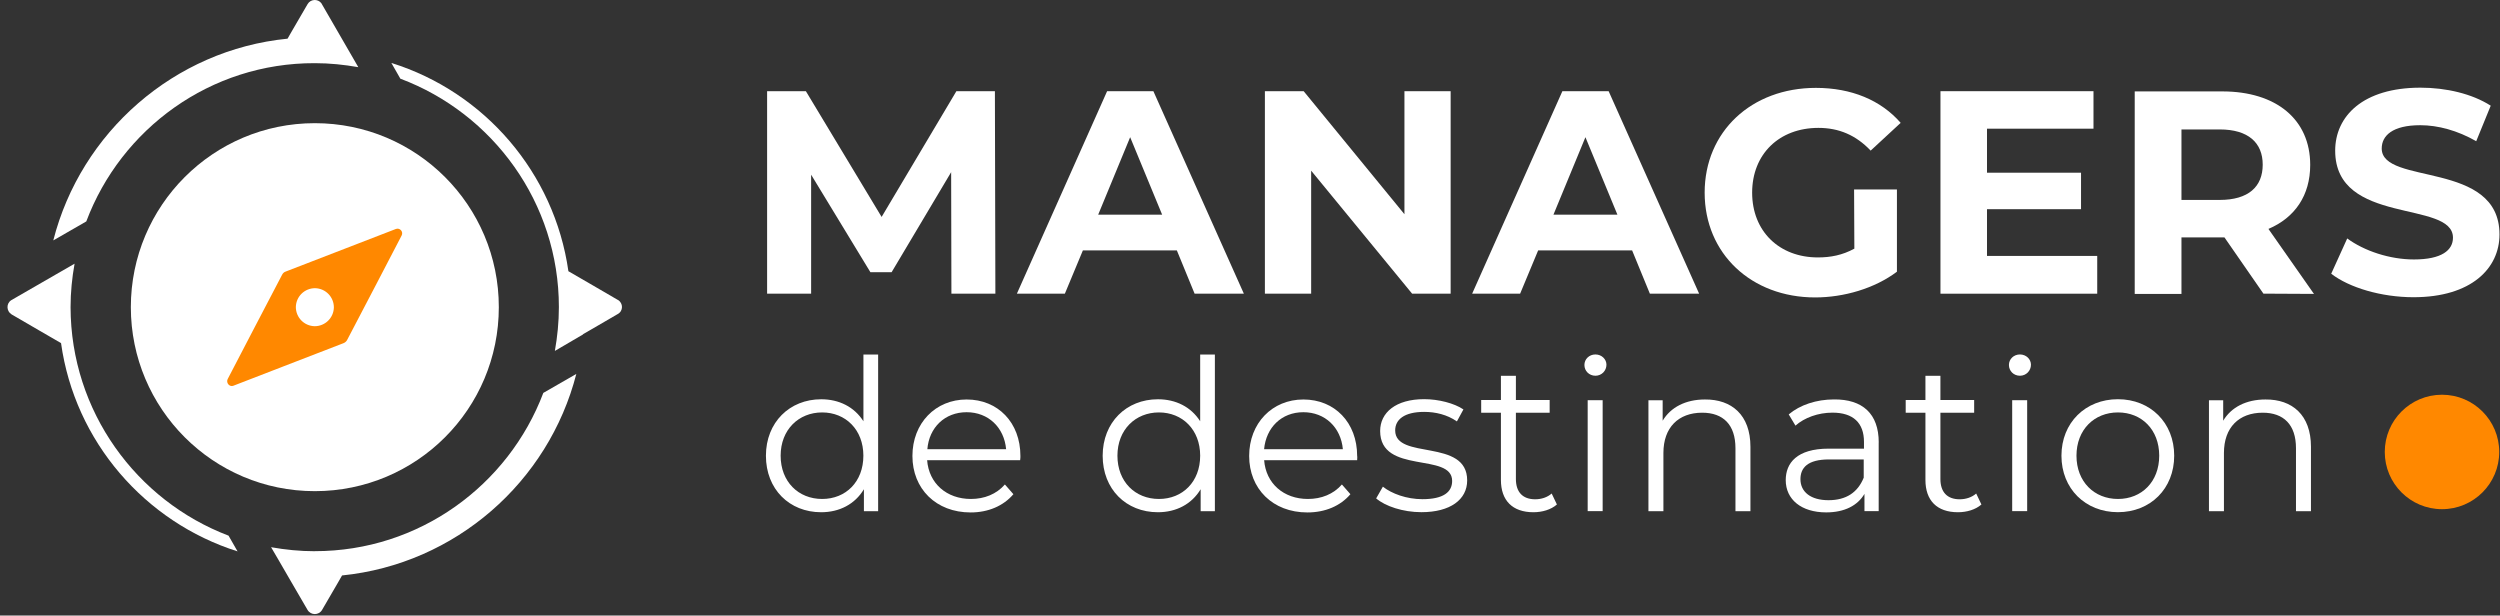 <svg width="329" height="81" viewBox="0 0 329 81" fill="none" xmlns="http://www.w3.org/2000/svg">
<rect x="0" y="0" width="329" height="81" fill="#333333" stroke="none"/>
<path d="M125.206 38.65L125.171 22.658L117.337 35.82H114.543L106.744 22.989V38.65H100.951V12.001H106.054L116.021 28.549L125.861 12.001H130.929L130.992 38.65H125.199H125.206Z" fill="white"/>
<path d="M154.881 32.955H142.507L140.135 38.65H133.821L145.696 12.001H151.784L163.693 38.65H157.211L154.874 32.955H154.881ZM152.938 28.253L148.729 18.055L144.52 28.253H152.945H152.938Z" fill="white"/>
<path d="M190.905 12.001V38.65H185.837L172.548 22.461V38.65H166.46V12.001H171.563L184.824 28.19V12.001H190.912H190.905Z" fill="white"/>
<path d="M214.794 32.955H202.42L200.048 38.65H193.735L205.609 12.001H211.697L223.607 38.65H217.124L214.787 32.955H214.794ZM212.852 28.253L208.642 18.055L204.433 28.253H212.859H212.852Z" fill="white"/>
<path d="M244.012 24.931H249.636V35.757C246.708 37.96 242.66 39.142 238.873 39.142C230.483 39.142 224.332 33.385 224.332 25.354C224.332 17.323 230.483 11.565 238.972 11.565C243.646 11.565 247.524 13.177 250.128 16.168L246.18 19.821C244.237 17.78 241.999 16.83 239.303 16.83C234.136 16.83 230.582 20.286 230.582 25.354C230.582 30.422 234.136 33.877 239.232 33.877C240.908 33.877 242.456 33.582 244.033 32.723L243.998 24.924L244.012 24.931Z" fill="white"/>
<path d="M275.995 33.715V38.65H255.365V12.001H275.503V16.935H261.489V22.728H273.863V27.529H261.489V33.68H275.995V33.715Z" fill="white"/>
<path d="M297.871 38.65L292.74 31.245H287.081V38.678H280.929V12.029H292.445C299.554 12.029 304.023 15.718 304.023 21.701C304.023 25.713 302.017 28.641 298.526 30.126L304.516 38.678L297.871 38.643V38.65ZM292.114 17.034H287.081V26.311H292.114C295.901 26.311 297.773 24.565 297.773 21.672C297.773 18.779 295.865 17.034 292.114 17.034Z" fill="white"/>
<path d="M306.79 36.017L308.894 31.379C311.132 33.026 314.49 34.145 317.678 34.145C321.331 34.145 322.81 32.927 322.81 31.28C322.81 26.276 307.31 29.732 307.31 19.828C307.31 15.288 310.964 11.537 318.53 11.537C321.888 11.537 325.308 12.325 327.779 13.909L325.871 18.582C323.401 17.168 320.839 16.478 318.502 16.478C314.849 16.478 313.434 17.858 313.434 19.54C313.434 24.439 328.933 21.053 328.933 30.858C328.933 35.299 325.245 39.114 317.615 39.114C313.406 39.114 309.162 37.861 306.79 36.024V36.017Z" fill="white"/>
<path d="M115.563 46.646V67.276H113.691V64.383C112.508 66.354 110.467 67.41 108.067 67.41C103.886 67.41 100.796 64.383 100.796 59.977C100.796 55.571 103.921 52.544 108.067 52.544C110.404 52.544 112.41 53.529 113.627 55.437V46.653H115.57L115.563 46.646ZM113.62 59.97C113.62 56.549 111.283 54.276 108.193 54.276C105.104 54.276 102.732 56.549 102.732 59.97C102.732 63.391 105.068 65.664 108.193 65.664C111.319 65.664 113.62 63.391 113.62 59.97Z" fill="white"/>
<path d="M134.251 60.561H122.01C122.243 63.623 124.579 65.664 127.768 65.664C129.542 65.664 131.125 65.038 132.245 63.757L133.364 65.037C132.047 66.586 130.041 67.438 127.74 67.438C123.165 67.438 120.075 64.313 120.075 60.005C120.075 55.697 123.101 52.572 127.212 52.572C131.322 52.572 134.286 55.599 134.286 60.005C134.286 60.139 134.286 60.364 134.251 60.561ZM122.046 59.118H132.406C132.146 56.253 130.07 54.247 127.205 54.247C124.34 54.247 122.271 56.253 122.039 59.118H122.046Z" fill="white"/>
<path d="M159.878 46.646V67.276H158.006V64.383C156.824 66.354 154.782 67.41 152.382 67.41C148.201 67.41 145.111 64.383 145.111 59.977C145.111 55.571 148.237 52.544 152.382 52.544C154.719 52.544 156.725 53.529 157.943 55.437V46.653H159.885L159.878 46.646ZM157.943 59.97C157.943 56.549 155.606 54.276 152.516 54.276C149.426 54.276 147.054 56.549 147.054 59.97C147.054 63.391 149.391 65.664 152.516 65.664C155.641 65.664 157.943 63.391 157.943 59.97Z" fill="white"/>
<path d="M178.601 60.561H166.361C166.593 63.623 168.93 65.664 172.119 65.664C173.892 65.664 175.476 65.038 176.595 63.757L177.714 65.037C176.398 66.586 174.392 67.438 172.055 67.438C167.48 67.438 164.39 64.313 164.39 60.005C164.39 55.697 167.417 52.572 171.527 52.572C175.638 52.572 178.601 55.599 178.601 60.005C178.636 60.139 178.601 60.364 178.601 60.561ZM166.361 59.118H176.722C176.461 56.253 174.385 54.247 171.52 54.247C168.656 54.247 166.621 56.253 166.354 59.118H166.361Z" fill="white"/>
<path d="M181.1 65.594L181.987 64.045C183.141 64.967 185.112 65.692 187.189 65.692C189.983 65.692 191.102 64.735 191.102 63.292C191.102 59.477 181.628 62.504 181.628 56.711C181.628 54.311 183.669 52.53 187.421 52.53C189.293 52.53 191.37 53.058 192.587 53.881L191.729 55.458C190.447 54.571 188.934 54.205 187.421 54.205C184.788 54.205 183.606 55.226 183.606 56.641C183.606 60.589 193.08 57.626 193.08 63.222C193.08 65.756 190.842 67.403 187.062 67.403C184.626 67.403 182.29 66.614 181.107 65.594H181.1Z" fill="white"/>
<path d="M204.891 66.389C204.102 67.079 202.948 67.41 201.801 67.41C199.035 67.41 197.521 65.861 197.521 63.165V54.318H194.924V52.642H197.521V49.454H199.492V52.642H203.934V54.318H199.492V63.039C199.492 64.749 200.379 65.706 202.026 65.706C202.85 65.706 203.638 65.446 204.201 64.946L204.891 66.396V66.389Z" fill="white"/>
<path d="M208.509 48.025C208.509 47.265 209.135 46.646 209.959 46.646C210.782 46.646 211.409 47.272 211.409 47.997C211.409 48.785 210.782 49.447 209.959 49.447C209.135 49.447 208.509 48.821 208.509 48.032V48.025ZM208.938 52.664H210.909V67.269H208.938V52.664Z" fill="white"/>
<path d="M230.357 58.787V67.276H228.386V58.984C228.386 55.894 226.774 54.311 224.008 54.311C220.883 54.311 218.905 56.253 218.905 59.611V67.276H216.934V52.671H218.806V55.366C219.862 53.593 221.833 52.572 224.367 52.572C227.886 52.537 230.357 54.613 230.357 58.787Z" fill="white"/>
<path d="M247.235 58.224V67.269H245.363V64.995C244.476 66.509 242.766 67.431 240.33 67.431C237.043 67.431 235.002 65.72 235.002 63.186C235.002 60.948 236.452 59.041 240.661 59.041H245.3V58.154C245.3 55.655 243.885 54.304 241.154 54.304C239.282 54.304 237.466 54.958 236.283 56.014L235.396 54.536C236.874 53.283 239.049 52.565 241.351 52.565C245.103 52.53 247.242 54.437 247.242 58.224H247.235ZM245.265 62.863V60.462H240.689C237.86 60.462 236.938 61.582 236.938 63.06C236.938 64.735 238.289 65.826 240.626 65.826C242.963 65.826 244.476 64.805 245.265 62.863Z" fill="white"/>
<path d="M260.757 66.389C259.968 67.079 258.814 67.41 257.667 67.41C254.9 67.41 253.387 65.861 253.387 63.165V54.318H250.79V52.642H253.387V49.454H255.358V52.642H259.799V54.318H255.358V63.039C255.358 64.749 256.245 65.706 257.892 65.706C258.715 65.706 259.504 65.446 260.067 64.946L260.757 66.396V66.389Z" fill="white"/>
<path d="M264.375 48.025C264.375 47.265 265.001 46.646 265.825 46.646C266.648 46.646 267.274 47.272 267.274 47.997C267.274 48.785 266.648 49.447 265.825 49.447C265.001 49.447 264.375 48.821 264.375 48.032V48.025ZM264.804 52.664H266.775V67.269H264.804V52.664Z" fill="white"/>
<path d="M271.286 59.97C271.286 55.627 274.447 52.537 278.719 52.537C282.992 52.537 286.124 55.627 286.124 59.97C286.124 64.313 282.999 67.403 278.719 67.403C274.44 67.403 271.286 64.313 271.286 59.97ZM284.153 59.97C284.153 56.549 281.851 54.276 278.726 54.276C275.601 54.276 273.264 56.549 273.264 59.97C273.264 63.391 275.601 65.664 278.726 65.664C281.851 65.664 284.153 63.391 284.153 59.97Z" fill="white"/>
<path d="M304.122 58.787V67.276H302.151V58.984C302.151 55.894 300.539 54.311 297.773 54.311C294.648 54.311 292.67 56.253 292.67 59.611V67.276H290.699V52.671H292.572V55.366C293.627 53.593 295.598 52.572 298.132 52.572C301.651 52.537 304.122 54.613 304.122 58.787Z" fill="white"/>
<path d="M41.432 60.329C52.425 60.329 61.337 51.417 61.337 40.423C61.337 29.43 52.425 20.518 41.432 20.518C30.439 20.518 21.527 29.43 21.527 40.423C21.527 51.417 30.439 60.329 41.432 60.329Z" fill="#FF8800"/>
<path d="M17.219 40.423C17.219 53.783 28.044 64.636 41.432 64.636C54.819 64.636 65.645 53.811 65.645 40.423C65.645 27.036 54.819 16.21 41.432 16.21C28.044 16.21 17.219 27.071 17.219 40.423ZM29.952 49.904L33.239 43.591L37.124 36.158C37.223 35.961 37.385 35.799 37.617 35.729L45.451 32.702L52.096 30.133C52.623 29.936 53.116 30.492 52.856 30.992L49.569 37.305L45.683 44.738C45.585 44.935 45.388 45.097 45.191 45.167L37.357 48.194L30.712 50.763C30.219 50.96 29.727 50.404 29.952 49.904Z" fill="white"/>
<path d="M41.404 42.929C42.783 42.929 43.903 41.845 43.938 40.459C43.938 39.079 42.854 37.96 41.467 37.925C40.088 37.925 38.968 39.009 38.933 40.395C38.933 41.775 40.017 42.894 41.404 42.929Z" fill="white"/>
<path d="M41.432 8.313C43.375 8.313 45.282 8.51 47.154 8.841L42.284 0.416C41.826 -0.176 40.869 -0.14 40.475 0.549L38.37 4.167L37.842 5.089C22.906 6.567 10.631 17.428 7.013 31.639L11.356 29.14C15.931 16.963 27.678 8.278 41.425 8.313H41.432Z" fill="white"/>
<path d="M81.313 39.473L77.695 37.368L74.802 35.693C72.958 22.728 63.744 12.1 51.504 8.285L52.687 10.354C64.864 14.929 73.549 26.677 73.549 40.423C73.549 42.394 73.352 44.309 73.021 46.181L76.738 44.006V43.971L77.66 43.443L81.278 41.338C82.038 40.944 82.038 39.888 81.313 39.466V39.473Z" fill="white"/>
<path d="M9.286 40.423C9.286 38.481 9.483 36.538 9.814 34.701L1.487 39.501C0.798 39.931 0.833 40.951 1.523 41.374L5.14 43.478L8.033 45.153C9.842 58.118 19.091 68.712 31.261 72.562L30.078 70.493C17.972 65.889 9.314 54.142 9.286 40.423Z" fill="white"/>
<path d="M41.432 72.541C39.461 72.541 37.547 72.344 35.674 72.013L36.695 73.758L38.37 76.651L40.475 80.269C40.904 80.994 41.953 80.994 42.382 80.269L44.487 76.651L45.015 75.729C59.951 74.216 72.191 63.426 75.844 49.208L71.501 51.706C66.898 63.883 55.15 72.534 41.432 72.534V72.541Z" fill="white"/>
<path d="M321.367 67.008C325.526 67.008 328.898 63.636 328.898 59.477C328.898 55.318 325.526 51.946 321.367 51.946C317.207 51.946 313.835 55.318 313.835 59.477C313.835 63.636 317.207 67.008 321.367 67.008Z" fill="#FF8800"/>
</svg>
